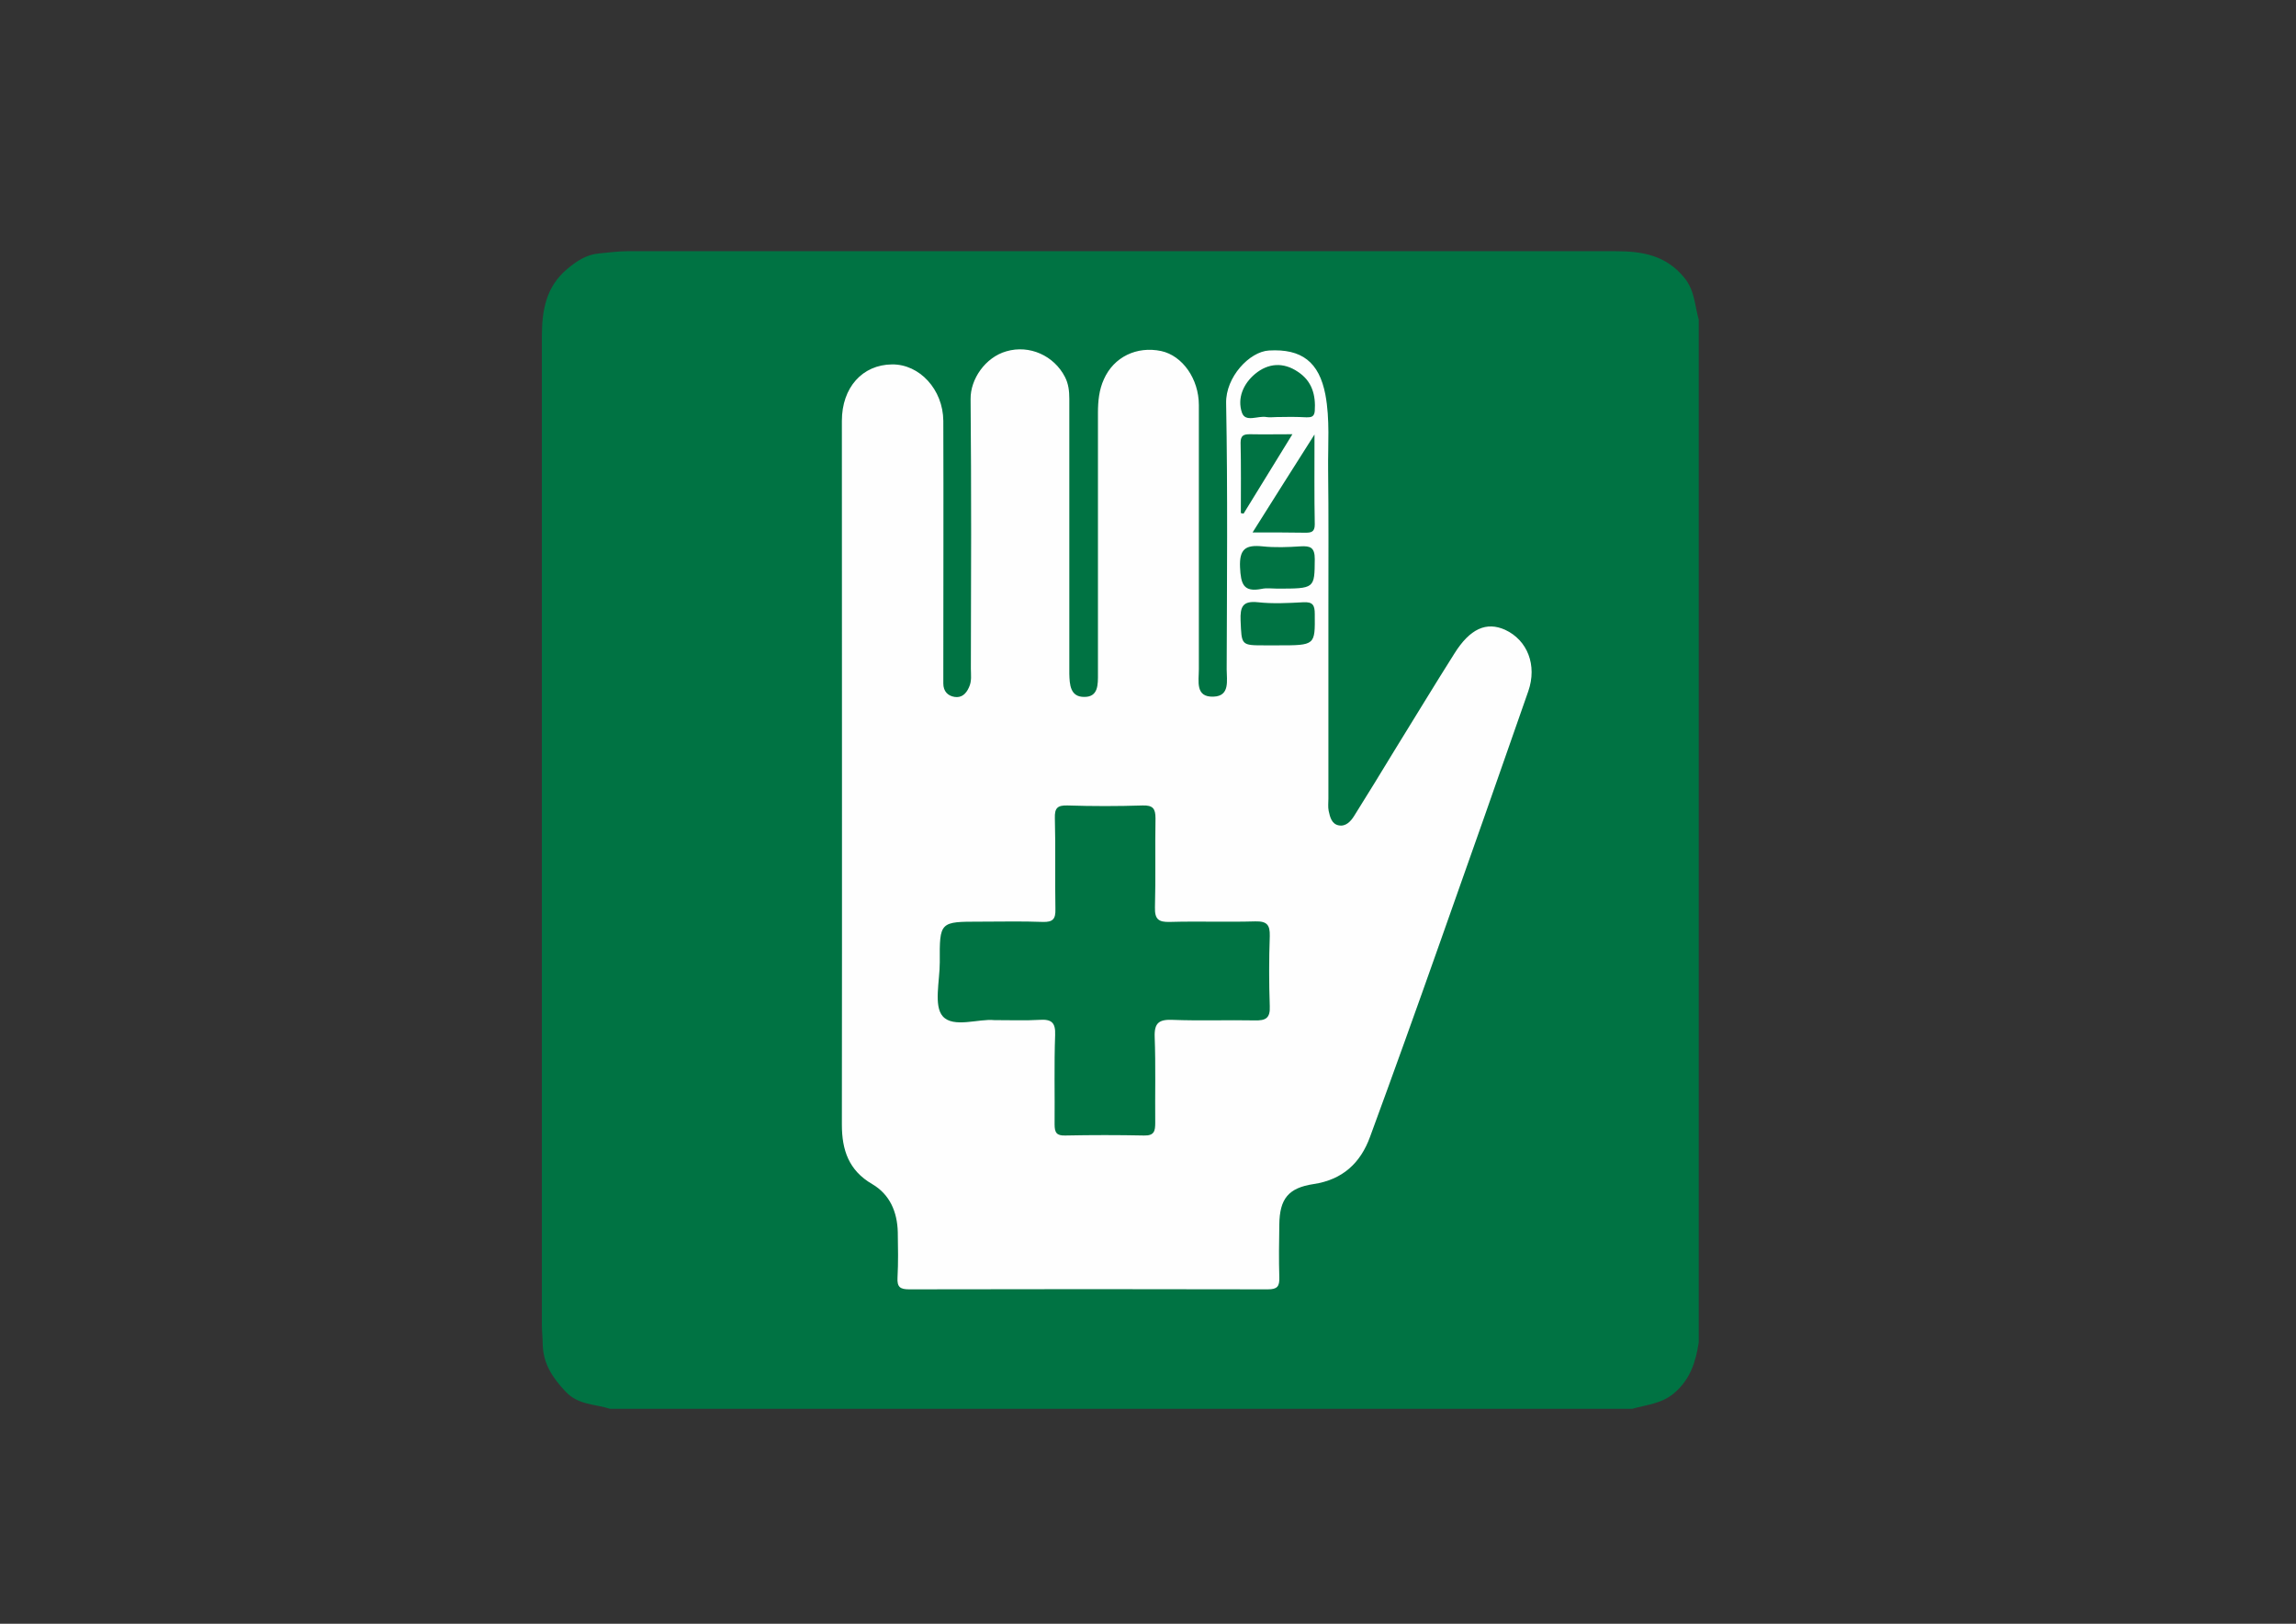 <?xml version="1.0" encoding="UTF-8"?> <svg xmlns="http://www.w3.org/2000/svg" xmlns:xlink="http://www.w3.org/1999/xlink" version="1.1" id="图层_1" x="0px" y="0px" viewBox="0 0 841.9 595.3" style="enable-background:new 0 0 841.9 595.3;" xml:space="preserve"><rect x="0" y="0" width="841.9" height="595.3" fill="#333333" stroke="none"/> <style type="text/css"> .st0{fill:#007343;} .st1{fill:#FEFEFE;} </style> <g> <path class="st0" d="M622.9,117.2c0,125,0,249.9,0,374.9c-1.1,7.2-3.1,13.7-9.2,18.8c-4.6,3.8-10,4.1-15.2,5.6 c-124.9,0-249.9,0-374.8,0c-5.5-1.8-11.6-1.3-16.3-6.3c-4.8-5.1-8.2-10.2-8.4-17.3c0-2.3-0.3-4.7-0.3-7c0-120.8,0-241.6,0-362.5 c0-9.4,1.4-18.2,9.3-24.8c3.6-3,7.1-5.3,11.8-5.7c3.4-0.3,6.8-0.8,10.2-0.8c120.8,0,241.6,0,362.4,0c9.7,0,18.4,1.4,25.2,9.7 C621.5,106.6,621.4,112,622.9,117.2z"></path> <path class="st1" d="M487.1,222.2c0,23.5,0,47.1,0,70.6c0,1.5-0.2,3,0.1,4.5c0.5,2.3,1.1,4.8,3.7,5.3c2.6,0.5,4.4-1.5,5.6-3.4 c5-8,10-16.1,14.9-24.2c7.3-11.8,14.5-23.7,21.9-35.4c5.7-9.1,11.7-11.8,18.6-8.7c8.2,3.8,11.8,13,8.5,22.5 c-10.8,31-21.7,62-32.7,93c-8.3,23.5-16.7,46.9-25.3,70.3c-3.5,9.7-10.1,15.8-20.7,17.4c-9.3,1.4-12.5,5.4-12.6,14.9 c-0.1,6.4-0.2,12.8,0,19.3c0.1,3.3-0.7,4.4-4.2,4.4c-43.8-0.1-87.7-0.1-131.5,0c-3.3,0-4.5-0.8-4.3-4.3c0.3-5.5,0.2-11.1,0.1-16.7 c-0.2-7.4-2.9-13.8-9.4-17.6c-8.6-5-11.1-12.5-11.1-21.8c0.1-86,0-172,0-258c0-12.2,7.5-20.6,18.4-20.7 c10.1-0.1,18.7,9.2,18.8,20.7c0.1,30.6,0,61.2,0,91.8c0,1.5,0,3,0,4.5c0,2.8,1.6,4.5,4.1,4.9c2.5,0.4,4.2-1,5.3-3.5 c1.1-2.3,0.7-4.6,0.7-6.9c0.1-32.9,0.2-65.9-0.1-98.8c-0.1-7.3,5.4-15.3,13.1-17.5c8.5-2.5,17.5,1.6,21.5,9.4 c1.3,2.5,1.6,5.2,1.6,8c0,32.3,0,64.6,0,96.9c0,1.3,0,2.6,0,3.9c0.1,3.9,0.3,8.5,5.4,8.5c5.3,0.1,5.1-4.6,5.1-8.5 c0-31.9,0-63.8,0-95.6c0-4.3,0.4-8.5,2.2-12.4c3.6-8.1,12-12.2,21-10.3c7.8,1.7,13.8,10.2,13.8,19.8c0,32.3,0,64.6,0,96.9 c0,4.3-1.4,10.3,5.4,10c6.1-0.2,4.8-6,4.8-10c0.1-32.5,0.4-65-0.2-97.6c-0.2-9.6,8.6-18.9,15.7-19.3c12-0.7,18.4,4.2,20.7,16.2 c1.7,9.1,0.9,18.3,1,27.5C487.2,188.8,487.1,205.5,487.1,222.2C487.1,222.2,487.1,222.2,487.1,222.2z"></path> <path class="st0" d="M364.6,374c-5.7-0.6-15,3-18.9-1.4c-3.4-3.8-1.1-13-1.1-19.8c-0.1-14.9,0-14.9,14.7-14.9 c7.7,0,15.4-0.2,23.1,0.1c3.7,0.1,4.7-1.1,4.6-4.7c-0.2-11.1,0.1-22.2-0.2-33.4c-0.1-3.6,0.9-4.7,4.6-4.6c9.2,0.3,18.4,0.3,27.6,0 c3.7-0.1,4.7,1.1,4.7,4.7c-0.2,10.9,0.1,21.8-0.2,32.7c-0.1,4.3,1.3,5.4,5.4,5.3c10.5-0.3,21,0.1,31.4-0.2c4.3-0.1,5.4,1.3,5.3,5.4 c-0.3,8.5-0.3,17.1,0,25.7c0.2,4.4-1.5,5.3-5.5,5.2c-10-0.2-20.1,0.2-30.1-0.2c-4.9-0.2-6.8,1-6.6,6.3c0.4,10.5,0.1,21,0.2,31.4 c0,3-0.3,4.8-4.1,4.7c-9.6-0.2-19.2-0.2-28.9,0c-3.2,0.1-3.9-1.1-3.9-4.1c0.1-10.9-0.2-21.8,0.2-32.7c0.2-4.7-1.4-5.9-5.8-5.6 C376.2,374.2,371.1,374,364.6,374z"></path> <path class="st0" d="M468.2,152.9c-1.3,0-2.6,0.2-3.8,0c-3.1-0.6-7.7,2.1-9-1.6c-1.8-5.3,0.5-10.6,4.8-14.2 c4.8-4,10.4-4.4,15.7-0.8c5.2,3.4,6.6,8.5,6.2,14.4c-0.2,2.2-1.4,2.3-3,2.3C475.4,152.8,471.8,152.8,468.2,152.9z"></path> <path class="st0" d="M468.3,215.8c-1.9,0-3.9-0.3-5.7,0.1c-6.7,1.3-7.6-1.8-7.9-7.9c-0.3-6.8,2.1-8.3,8.2-7.7c4.6,0.5,9.4,0.3,14,0 c3.6-0.2,5.2,0.4,5.2,4.7C482,215.8,482.2,215.8,468.3,215.8z"></path> <path class="st0" d="M468.4,236.6c-1.5,0-3,0-4.5,0c-8.9,0-8.6,0-9-9.1c-0.2-5.1,0.8-7.3,6.4-6.7c5.5,0.6,11,0.3,16.6,0 c3.5-0.2,4.2,1.1,4.2,4.3C482.2,236.6,482.4,236.6,468.4,236.6z"></path> <path class="st0" d="M459.3,195.2C467,183,473.9,172,482,159.3c0,12.3-0.1,22.7,0.1,33c0,2.9-1.5,3-3.6,3 C472.5,195.2,466.5,195.2,459.3,195.2z"></path> <path class="st0" d="M455,188.1c0-8.6,0.1-17.2-0.1-25.8c0-2.8,1.3-3.1,3.5-3.1c4.8,0.1,9.7,0,15.5,0 c-6.3,10.2-12.1,19.7-17.9,29.1C455.7,188.3,455.4,188.2,455,188.1z"></path> </g> </svg> 